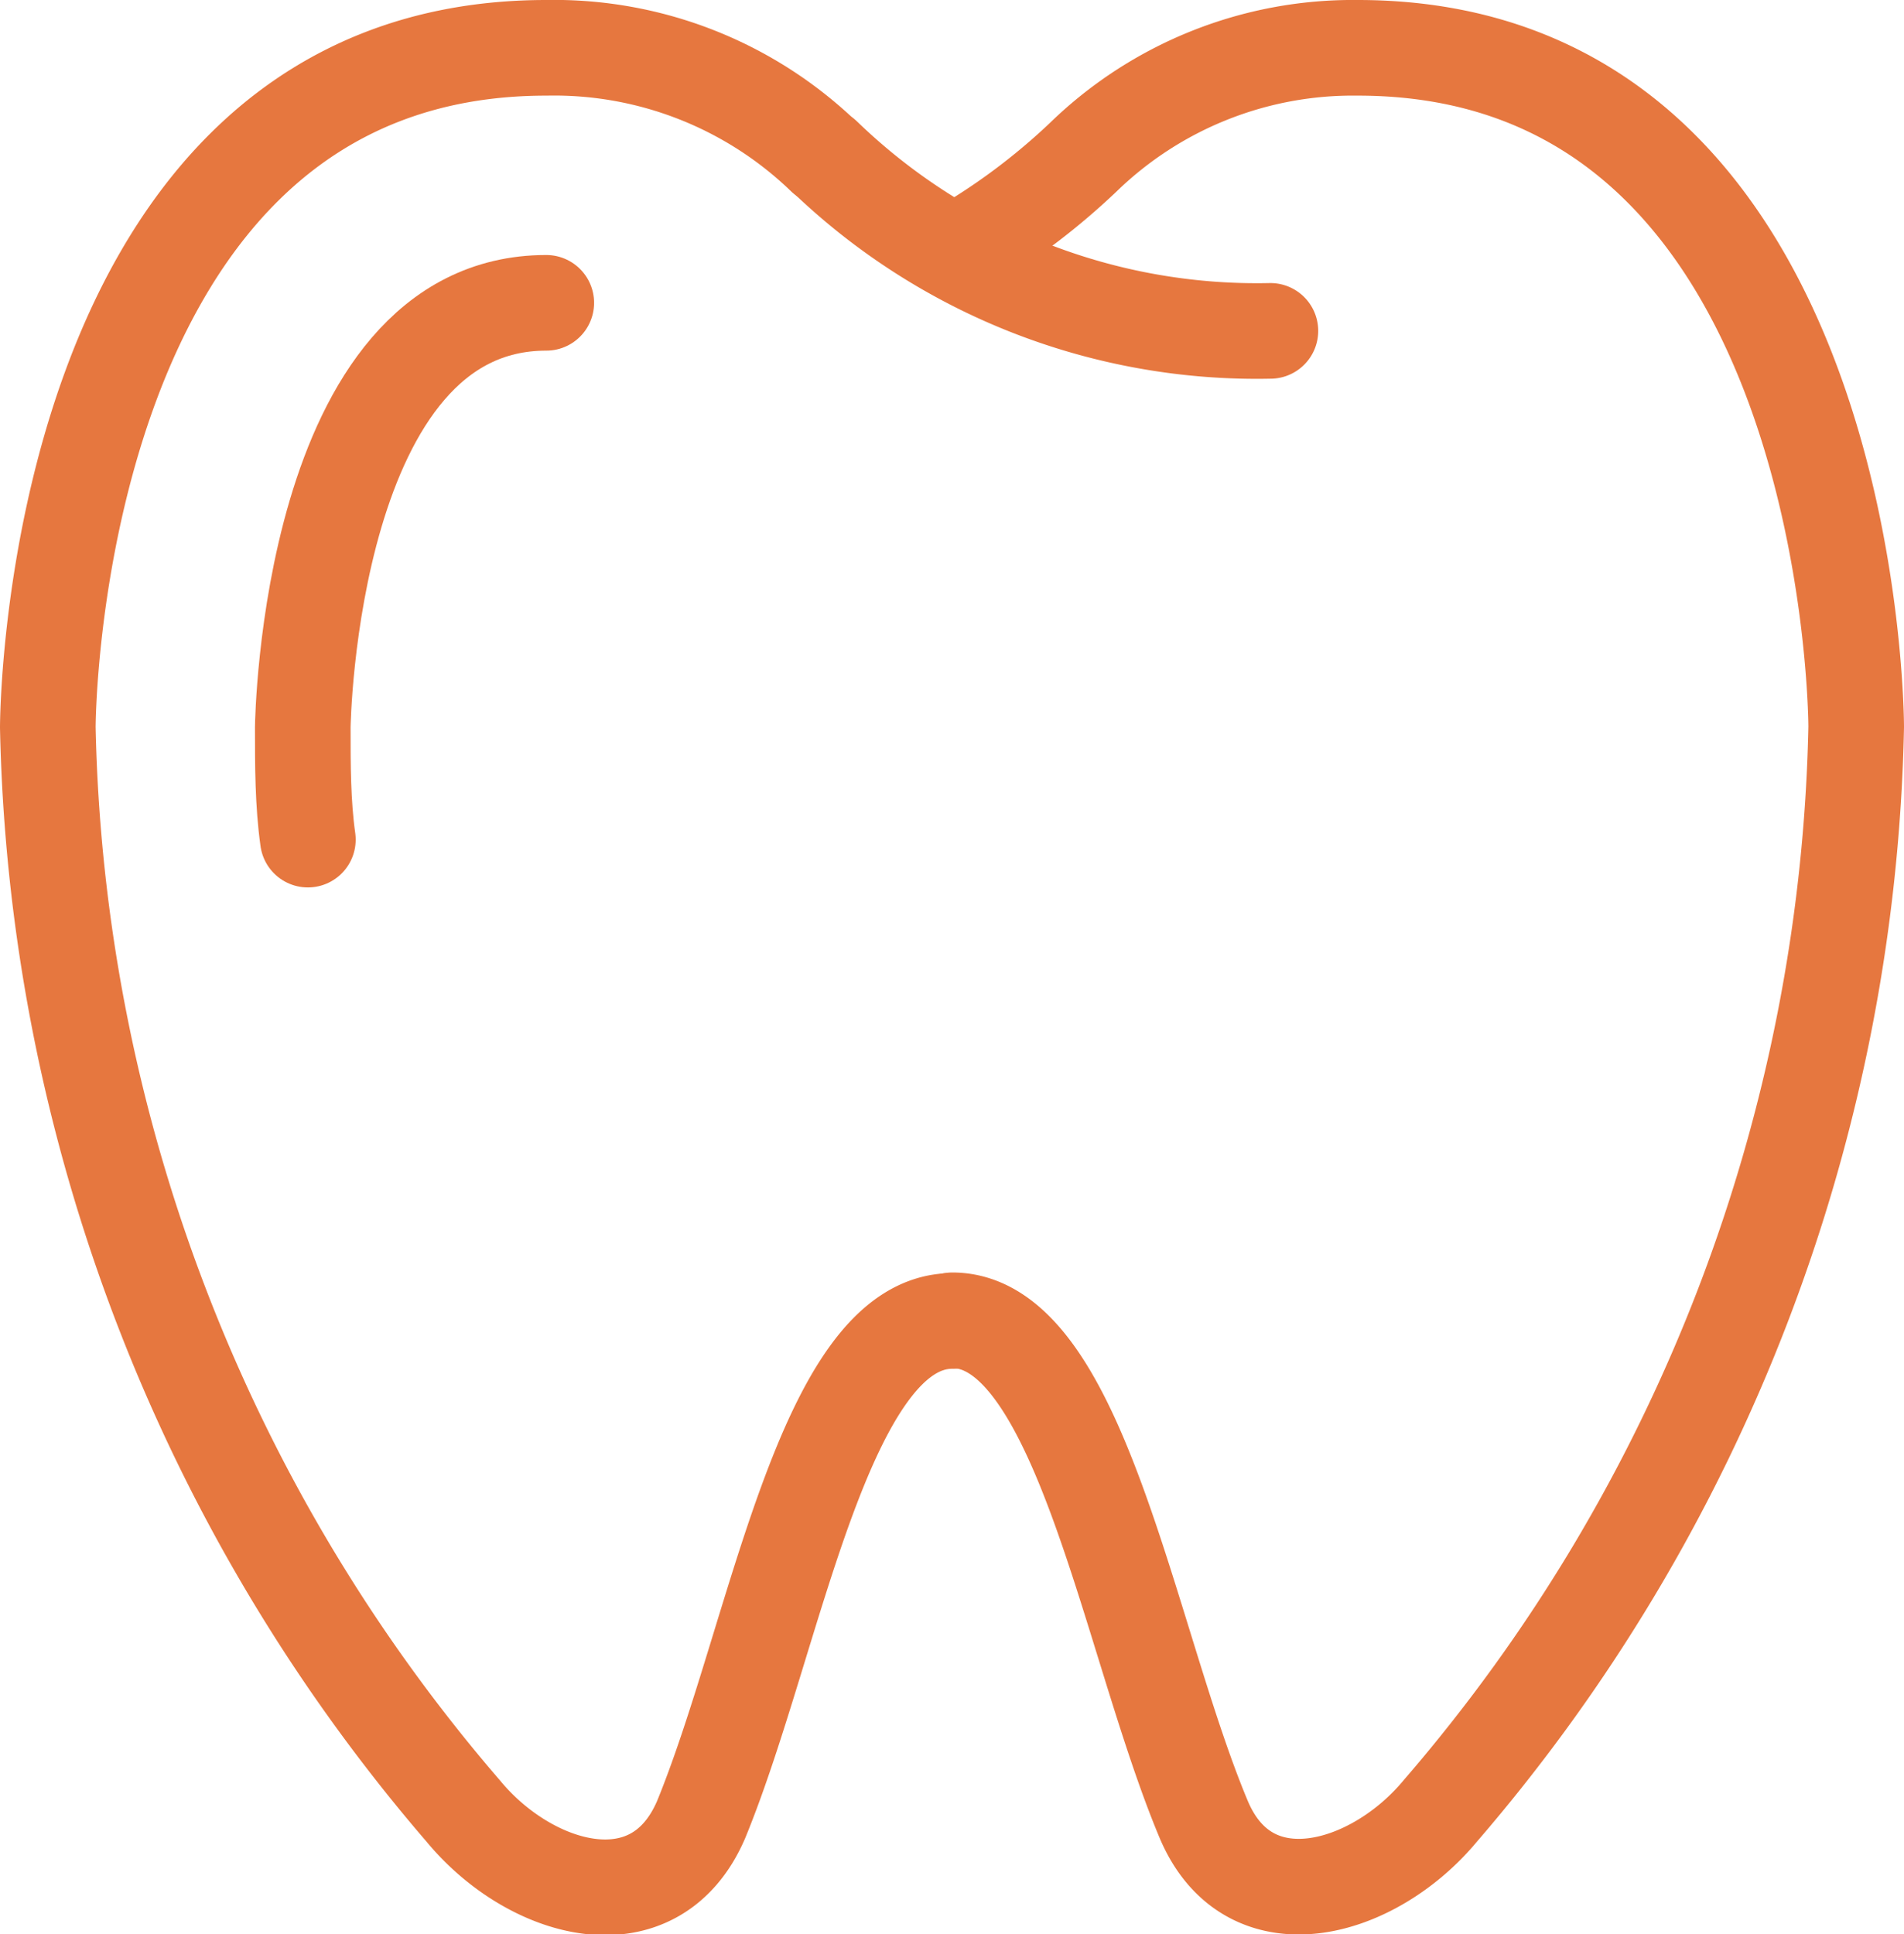 <svg xmlns="http://www.w3.org/2000/svg" viewBox="0 0 29.87 30.34"><defs><style>.cls-1{fill:none;stroke:#E6773F;stroke-linecap:round;stroke-linejoin:round;stroke-width:1.5px;}</style></defs><g id="Layer_2" data-name="Layer 2"><g id="icons"><path class="cls-1" d="M12.93,2.46A6.1,6.1,0,0,0,8.57.75C.75.75.75,11.41.75,11.41a26.89,26.89,0,0,0,6.52,17c1.05,1.27,3,1.83,3.73.13,1.17-2.85,1.92-7.82,3.94-7.82"/><path class="cls-1" d="M12.93,2.45a9.77,9.77,0,0,0,7,2.74"/><path class="cls-1" d="M8.57,4.75c-3.72,0-3.82,6.6-3.82,6.66,0,.6,0,1.19.08,1.76"/><path class="cls-1" d="M14.94,20.71c2,0,2.76,5,3.94,7.82.71,1.7,2.67,1.14,3.72-.13a26.84,26.84,0,0,0,6.52-17S29.12.75,21.3.75A6.07,6.07,0,0,0,17,2.46a10.39,10.39,0,0,1-2,1.49"/></g></g></svg>
